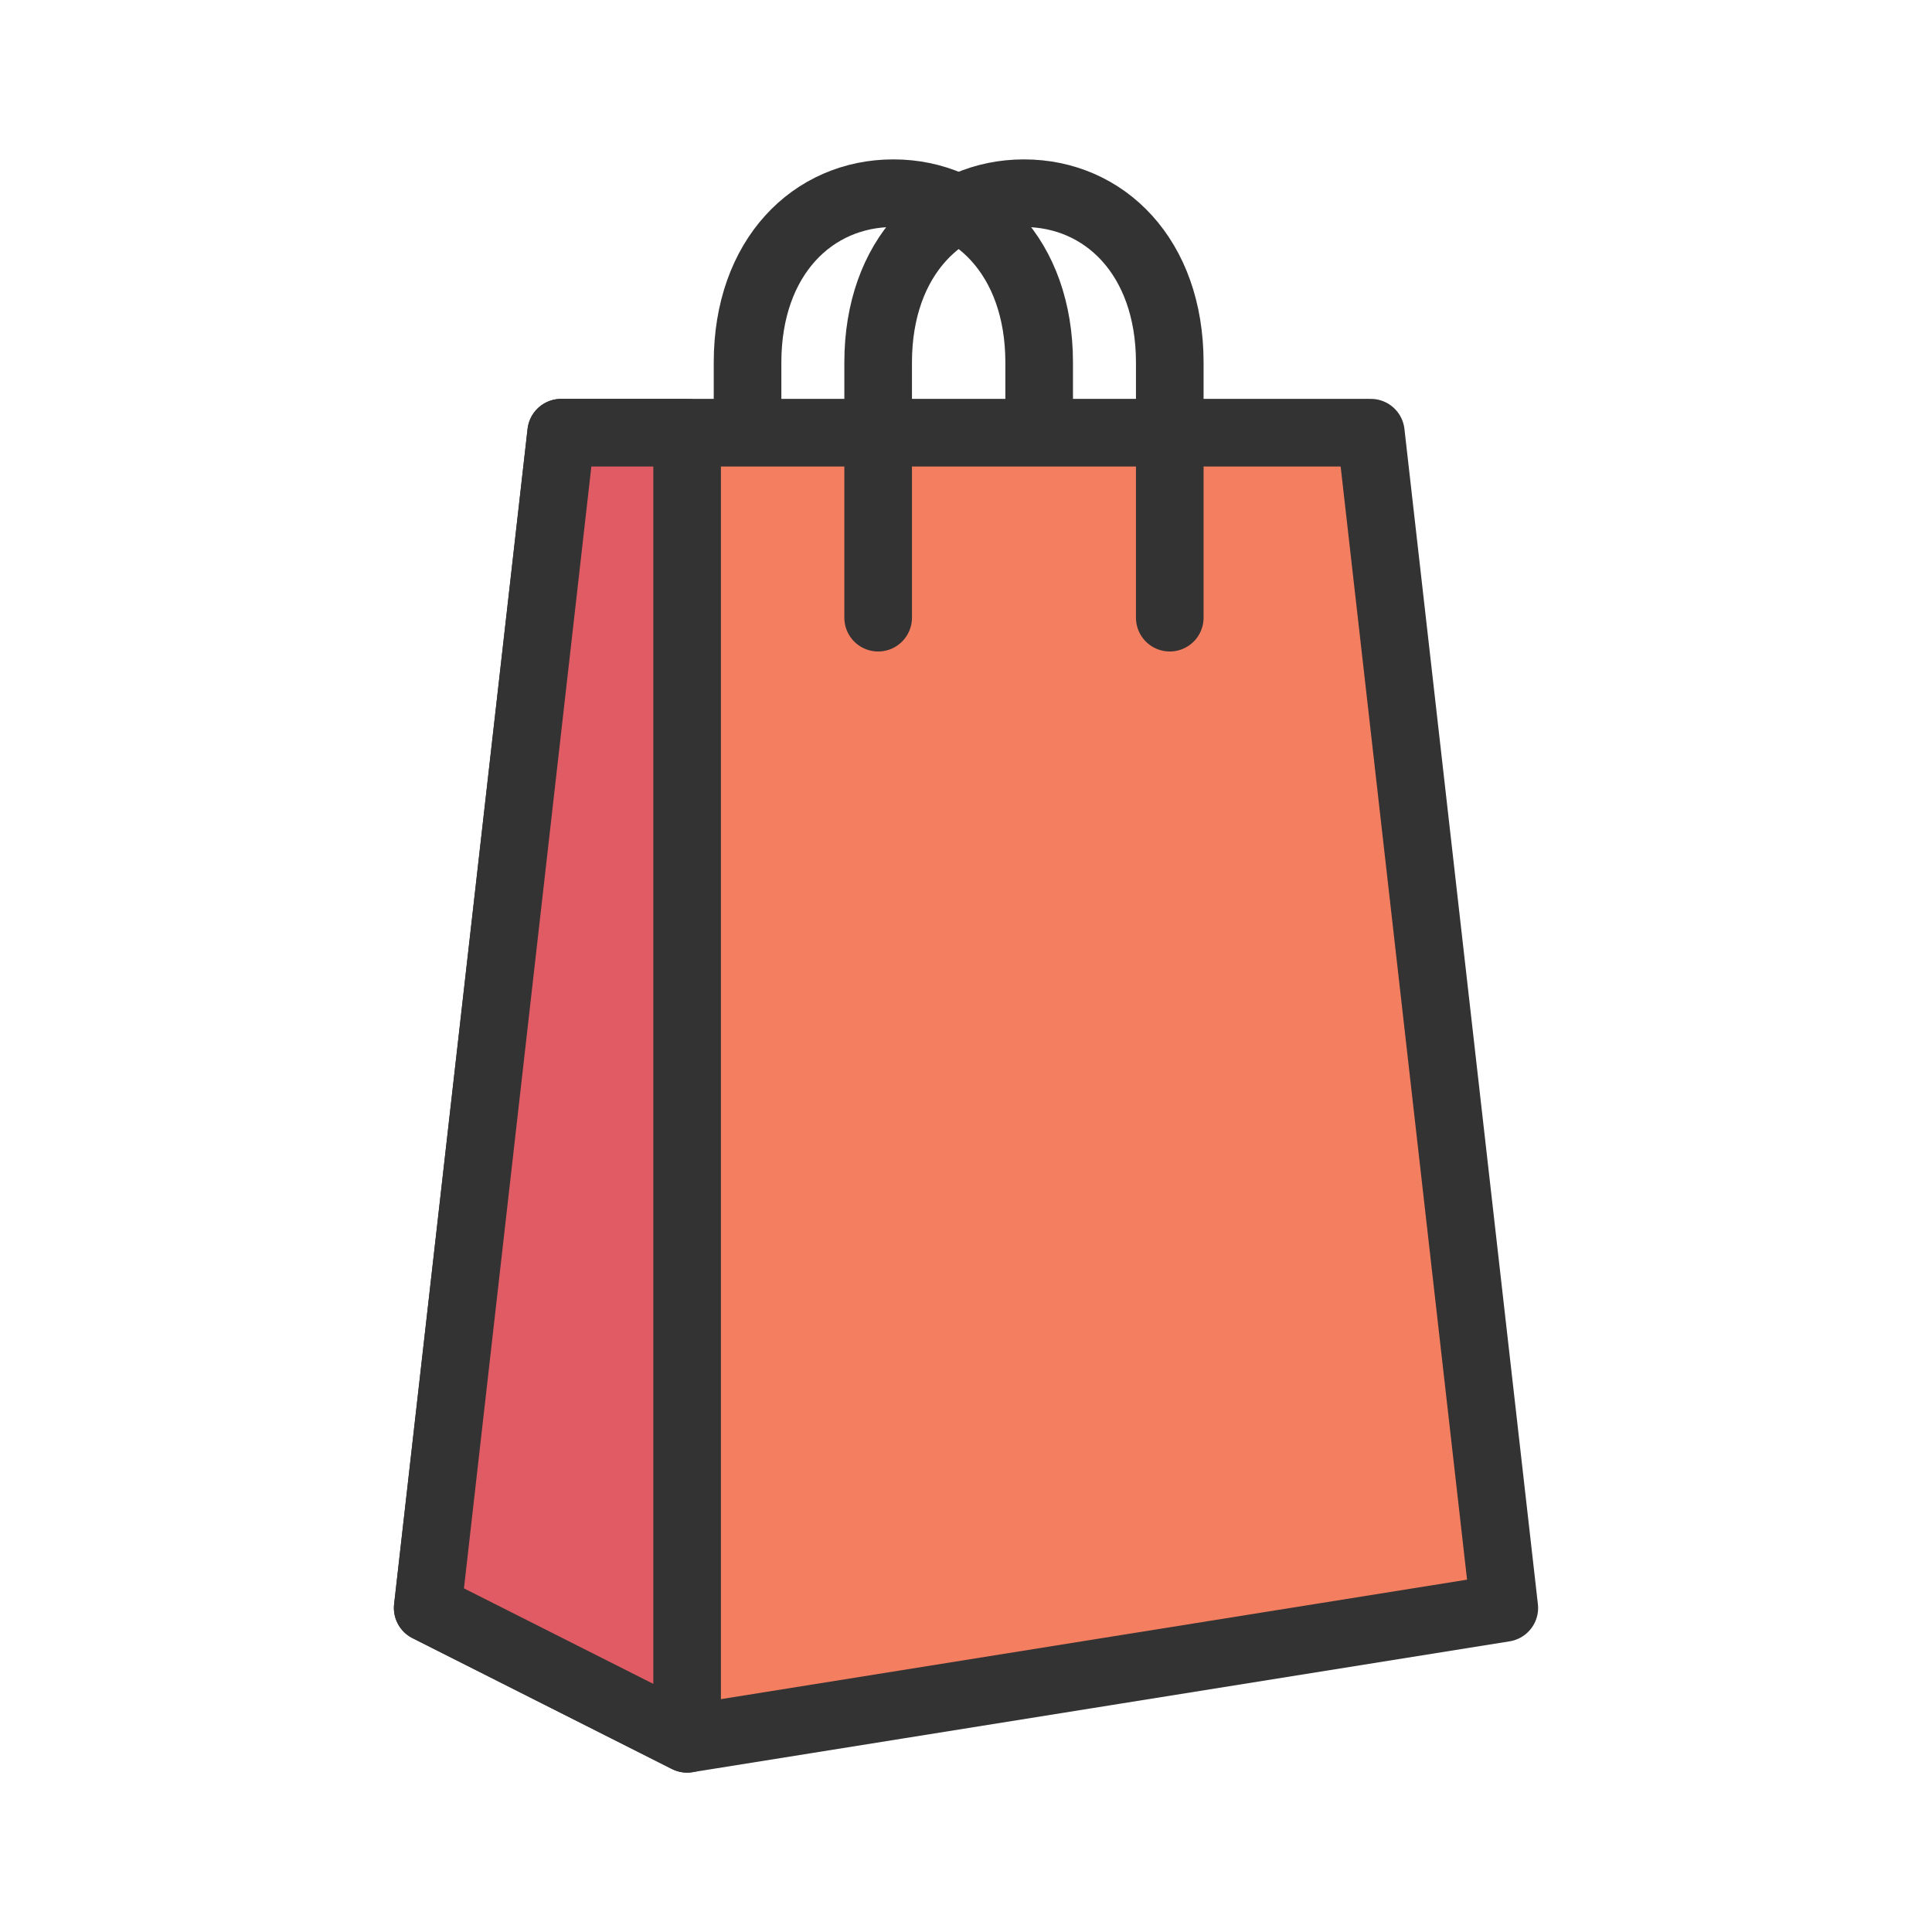 <?xml version="1.0"?><svg version="1.1" id="圖層_1" xmlns="http://www.w3.org/2000/svg" x="0" y="0" viewBox="0 0 100 100" xml:space="preserve"><path d="M38.693 31.971V18.763c0-5.462 3.379-8.763 7.547-8.763h0c4.168 0 7.547 3.301 7.547 8.763v13.208" stroke-miterlimit="10" fill="none" stroke-width="3.5" stroke-linecap="round" stroke-linejoin="round" stroke="#333"/><path stroke-linecap="round" fill="#f47e60" stroke="#333" stroke-linejoin="round" stroke-width="3.5" stroke-miterlimit="10" d="M70.954 22.396H29.046l-6.908 60.831L35.565 90l42.297-6.773z"/><path fill="#e15b64" stroke-linecap="round" stroke="#333" stroke-linejoin="round" stroke-width="3.5" stroke-miterlimit="10" d="M29.046 22.396l-6.908 60.831L35.565 90V22.396z"/><path d="M45.453 31.971V18.763C45.453 13.301 48.832 10 53 10h0c4.168 0 7.547 3.301 7.547 8.763v13.208" stroke-miterlimit="10" fill="none" stroke-width="3.5" stroke-linecap="round" stroke-linejoin="round" stroke="#333"/></svg>